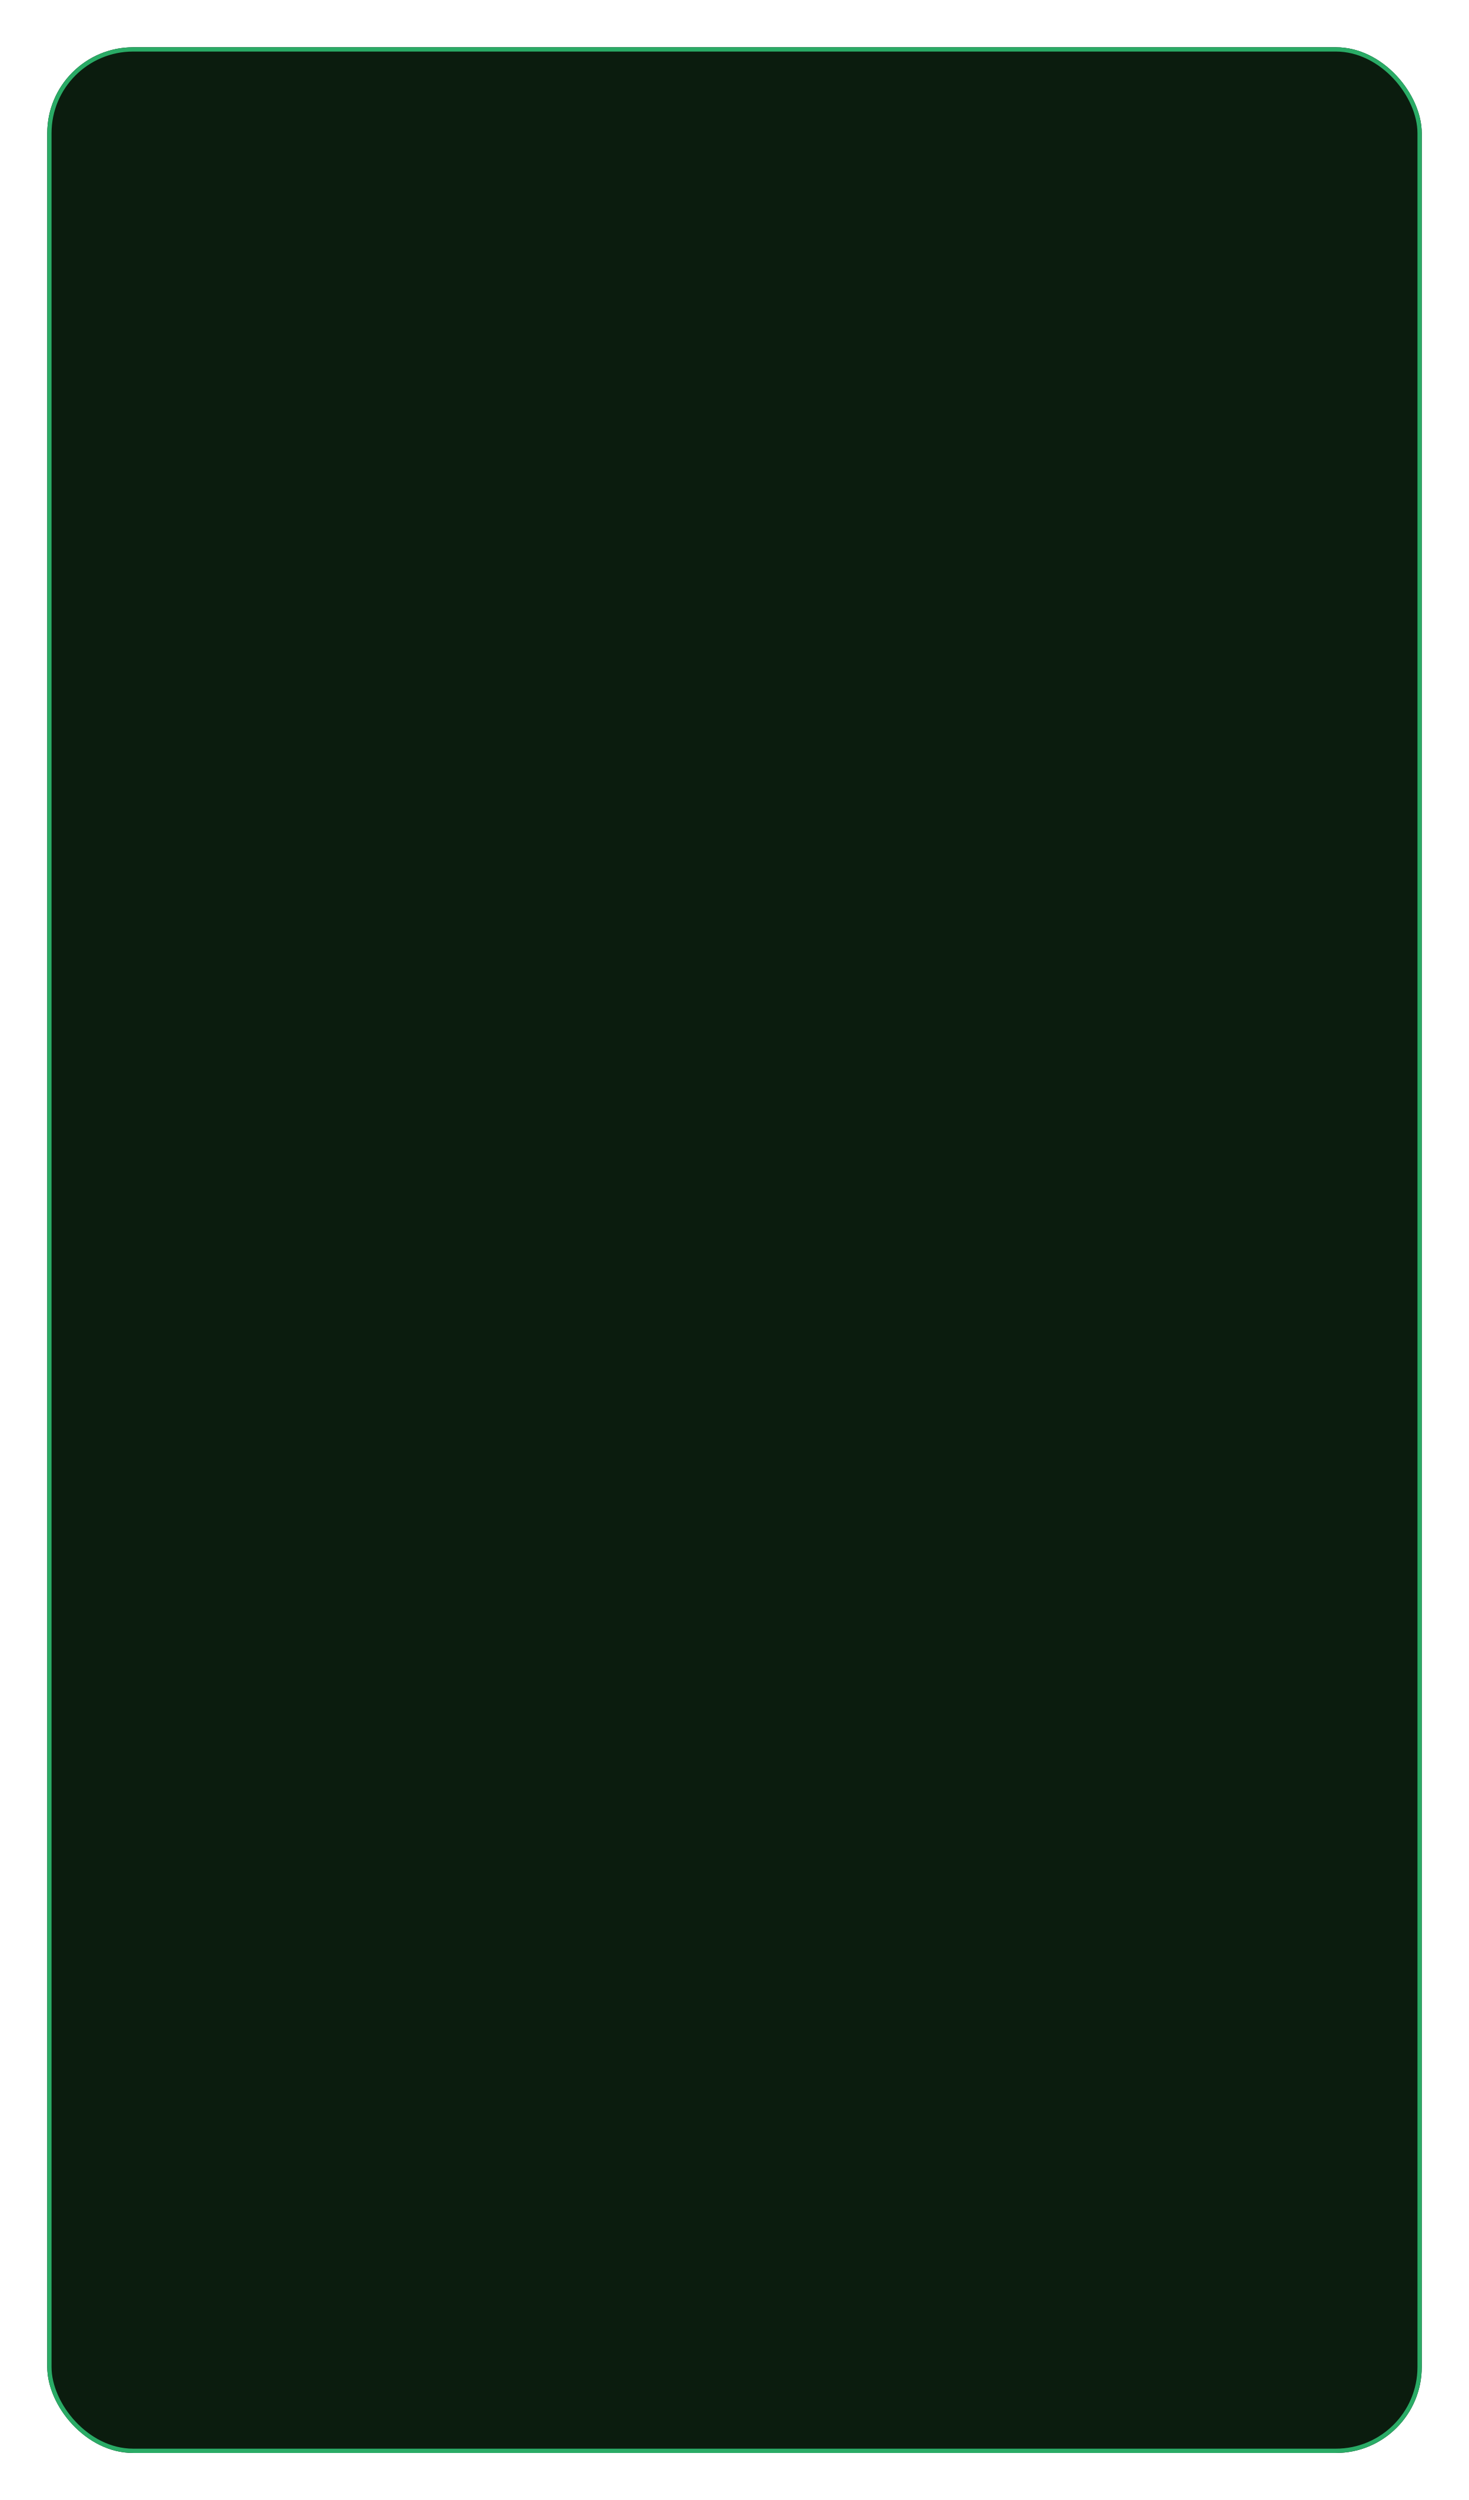<?xml version="1.0" encoding="UTF-8"?> <svg xmlns="http://www.w3.org/2000/svg" width="342" height="582" viewBox="0 0 342 582" fill="none"> <g filter="url(#filter0_bdd_32_1951)"> <rect x="11" y="11" width="320" height="560" rx="20" fill="#091006"></rect> <rect x="11" y="11" width="320" height="560" rx="20" fill="#2AAB66" fill-opacity="0.08"></rect> <rect x="11.5" y="11.5" width="319" height="559" rx="19.5" stroke="#2AAB66"></rect> </g> <defs> <filter id="filter0_bdd_32_1951" x="-11" y="-11" width="364" height="604" filterUnits="userSpaceOnUse" color-interpolation-filters="sRGB"> <feFlood flood-opacity="0" result="BackgroundImageFix"></feFlood> <feGaussianBlur in="BackgroundImageFix" stdDeviation="11"></feGaussianBlur> <feComposite in2="SourceAlpha" operator="in" result="effect1_backgroundBlur_32_1951"></feComposite> <feColorMatrix in="SourceAlpha" type="matrix" values="0 0 0 0 0 0 0 0 0 0 0 0 0 0 0 0 0 0 127 0" result="hardAlpha"></feColorMatrix> <feOffset></feOffset> <feGaussianBlur stdDeviation="5.5"></feGaussianBlur> <feComposite in2="hardAlpha" operator="out"></feComposite> <feColorMatrix type="matrix" values="0 0 0 0 0.876 0 0 0 0 0.876 0 0 0 0 0.876 0 0 0 0.47 0"></feColorMatrix> <feBlend mode="normal" in2="effect1_backgroundBlur_32_1951" result="effect2_dropShadow_32_1951"></feBlend> <feColorMatrix in="SourceAlpha" type="matrix" values="0 0 0 0 0 0 0 0 0 0 0 0 0 0 0 0 0 0 127 0" result="hardAlpha"></feColorMatrix> <feOffset></feOffset> <feGaussianBlur stdDeviation="4"></feGaussianBlur> <feComposite in2="hardAlpha" operator="out"></feComposite> <feColorMatrix type="matrix" values="0 0 0 0 0.247 0 0 0 0 0.951 0 0 0 0 0.574 0 0 0 0.69 0"></feColorMatrix> <feBlend mode="normal" in2="effect2_dropShadow_32_1951" result="effect3_dropShadow_32_1951"></feBlend> <feBlend mode="normal" in="SourceGraphic" in2="effect3_dropShadow_32_1951" result="shape"></feBlend> </filter> </defs> </svg> 